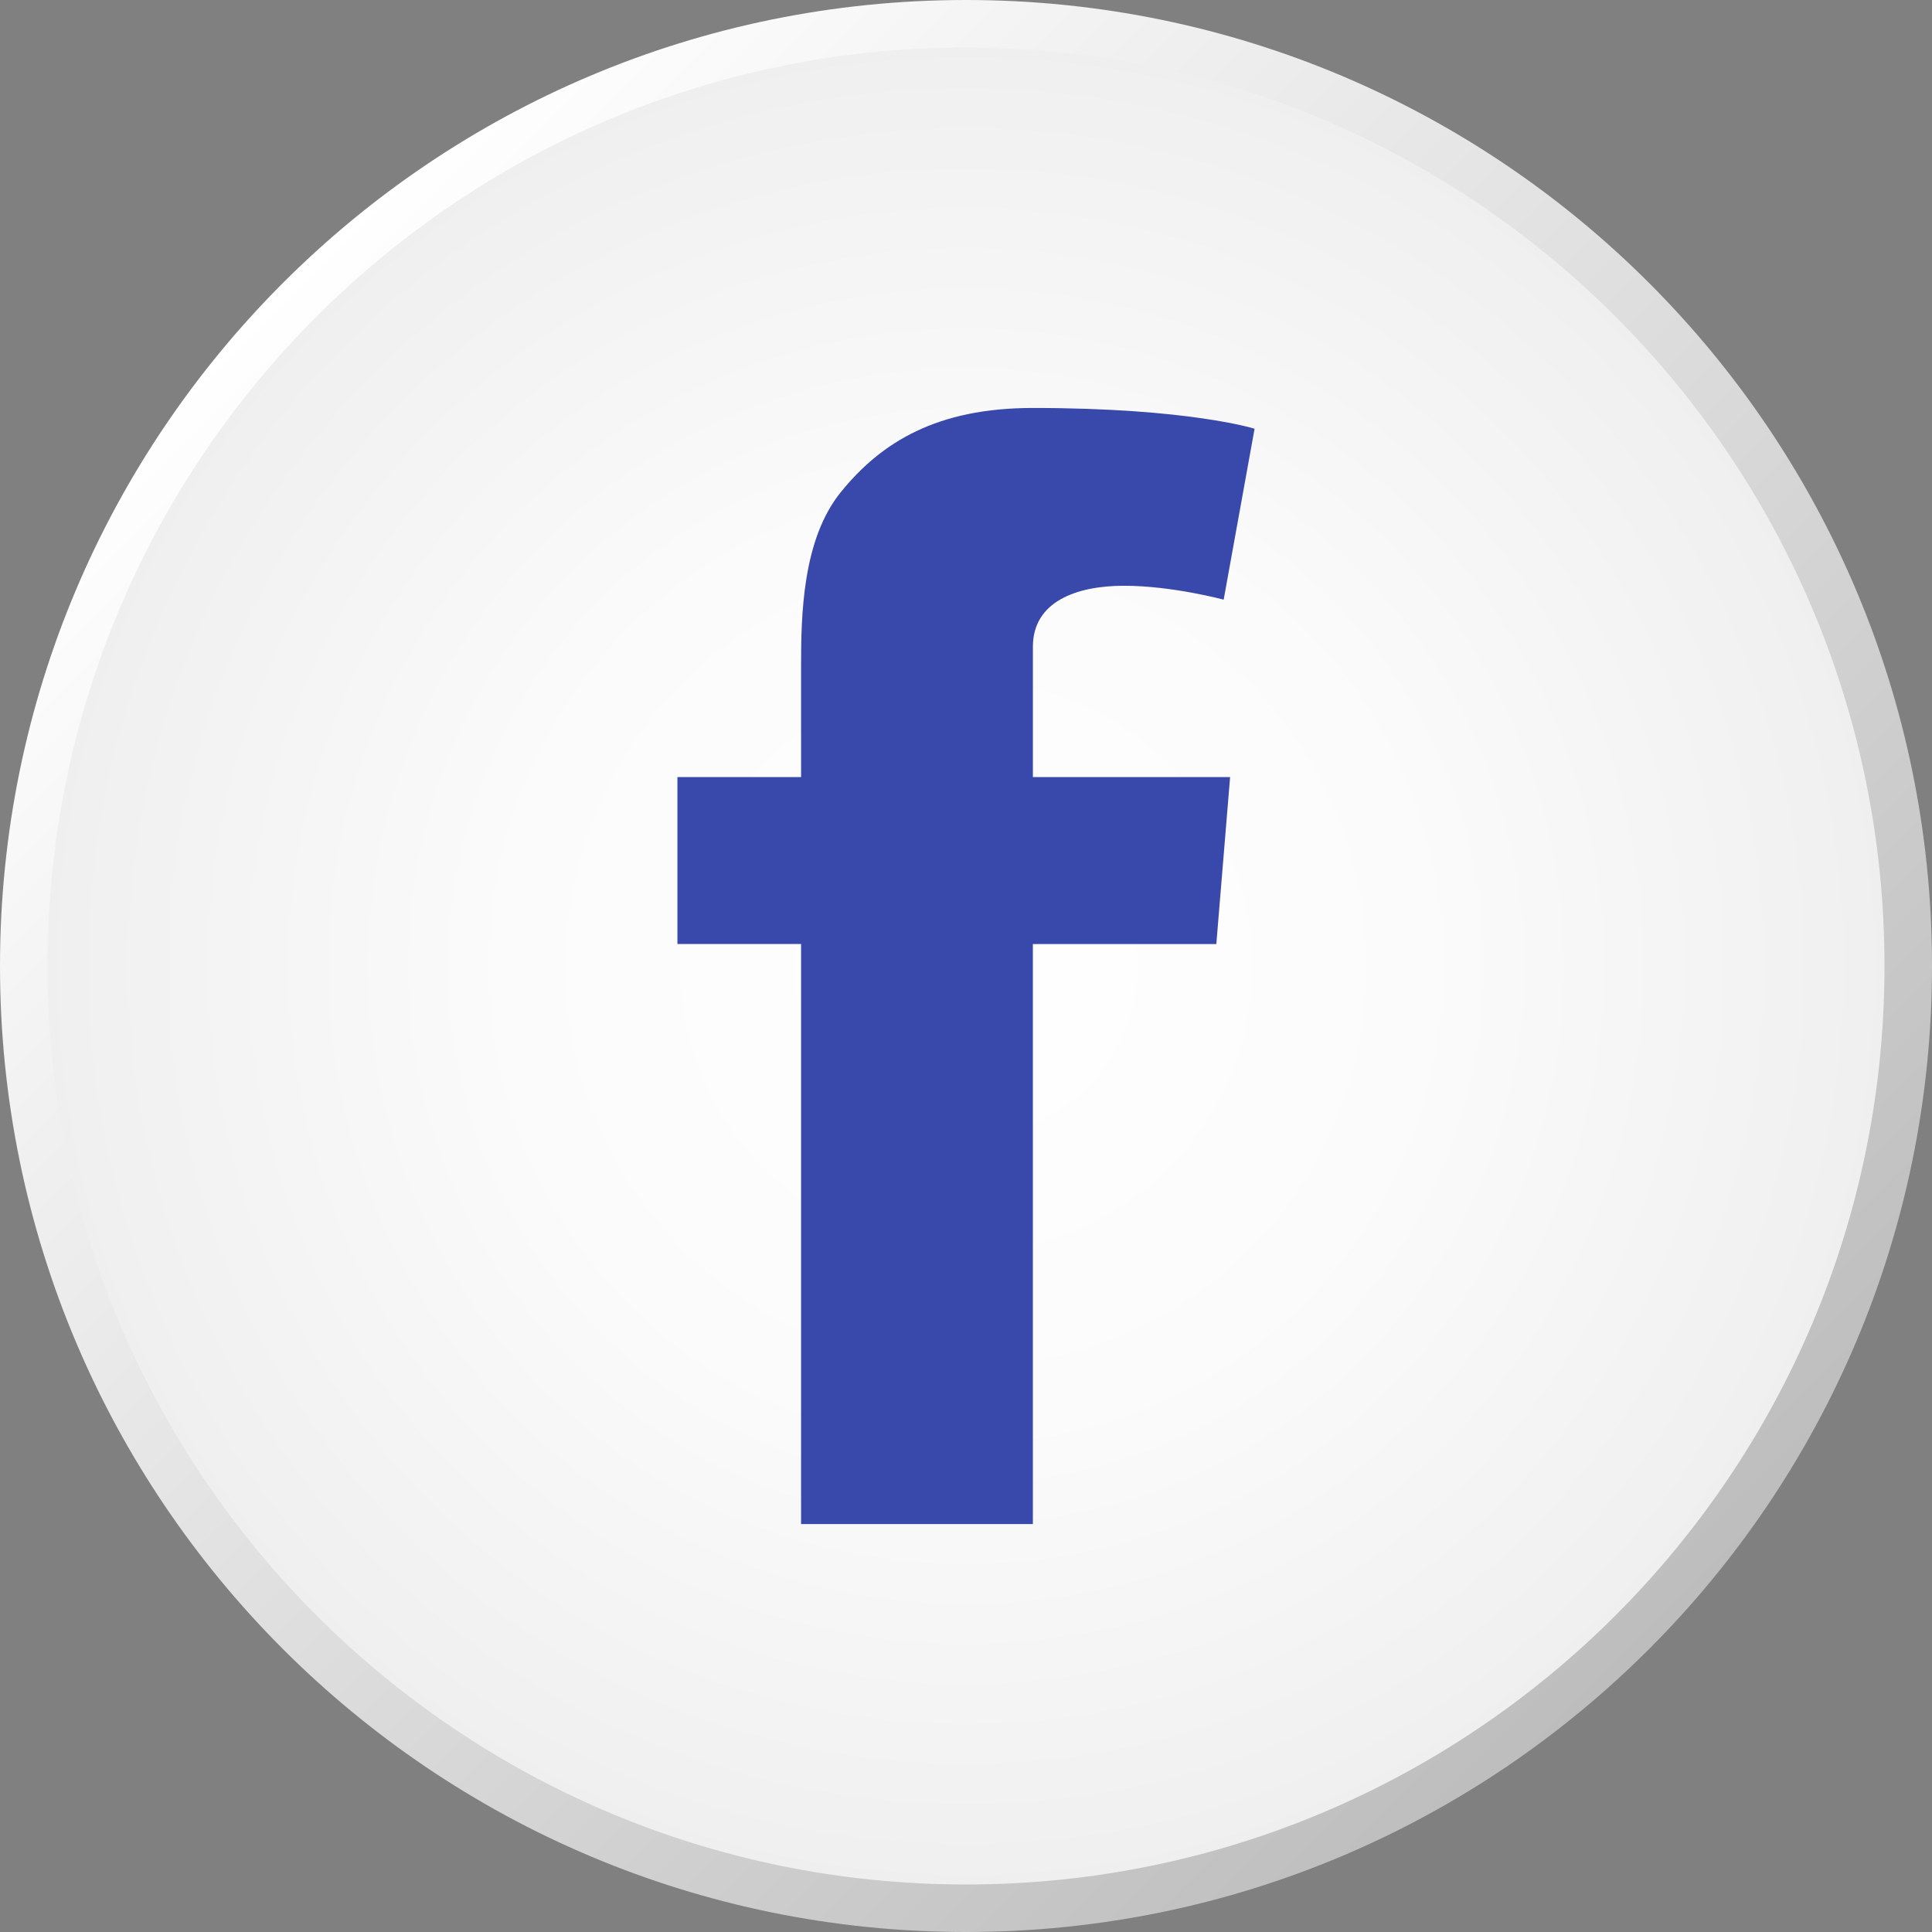 <!-- Generator: Adobe Illustrator 19.2.1, SVG Export Plug-In  -->
<svg version="1.1"
	 xmlns="http://www.w3.org/2000/svg" xmlns:xlink="http://www.w3.org/1999/xlink" xmlns:a="http://ns.adobe.com/AdobeSVGViewerExtensions/3.0/"
	 x="0px" y="0px" width="81.322px" height="81.322px" viewBox="0 0 81.322 81.322"
	 style="enable-background:new 0 0 81.322 81.322;" xml:space="preserve">
<rect x="0" y="0" width="81.322" height="81.322" fill="#808080" stroke="none"/>
<style type="text/css">
	.st0{fill:url(#SVGID_1_);stroke:url(#SVGID_2_);stroke-width:2;}
	.st1{fill:#3949AB;}
	.st2{fill:url(#SVGID_3_);stroke:url(#SVGID_4_);stroke-width:2;}
</style>
<defs>
</defs>
<radialGradient id="SVGID_1_" cx="40.661" cy="40.661" r="39.661" gradientUnits="userSpaceOnUse">
	<stop  offset="0" style="stop-color:#FFFFFF"/>
	<stop  offset="0.486" style="stop-color:#FBFBFB"/>
	<stop  offset="0.953" style="stop-color:#F0F0F0"/>
	<stop  offset="1" style="stop-color:#EEEEEE"/>
</radialGradient>
<linearGradient id="SVGID_2_" gradientUnits="userSpaceOnUse" x1="11.909" y1="11.909" x2="69.412" y2="69.412">
	<stop  offset="0" style="stop-color:#FFFFFF"/>
	<stop  offset="1" style="stop-color:#BDBDBD"/>
</linearGradient>
<path class="st0" d="M40.661,80.322L40.661,80.322C18.757,80.322,1,62.565,1,40.661v0C1,18.757,18.757,1,40.661,1h0
	c21.904,0,39.661,17.757,39.661,39.661v0C80.322,62.565,62.565,80.322,40.661,80.322z"/>
<path class="st1" d="M28.514,32.708h5.205v-4.719c0-2.082,0.056-5.291,1.677-7.279c1.707-2.106,4.05-3.538,8.08-3.538
	c6.567,0,9.332,0.874,9.332,0.874l-1.301,7.195c0,0-2.17-0.585-4.193-0.585c-2.025,0-3.837,0.677-3.837,2.565v5.488h8.301
	l-0.58,7.028h-7.722v24.414h-9.757V39.736h-5.205V32.708z"/>
</svg>